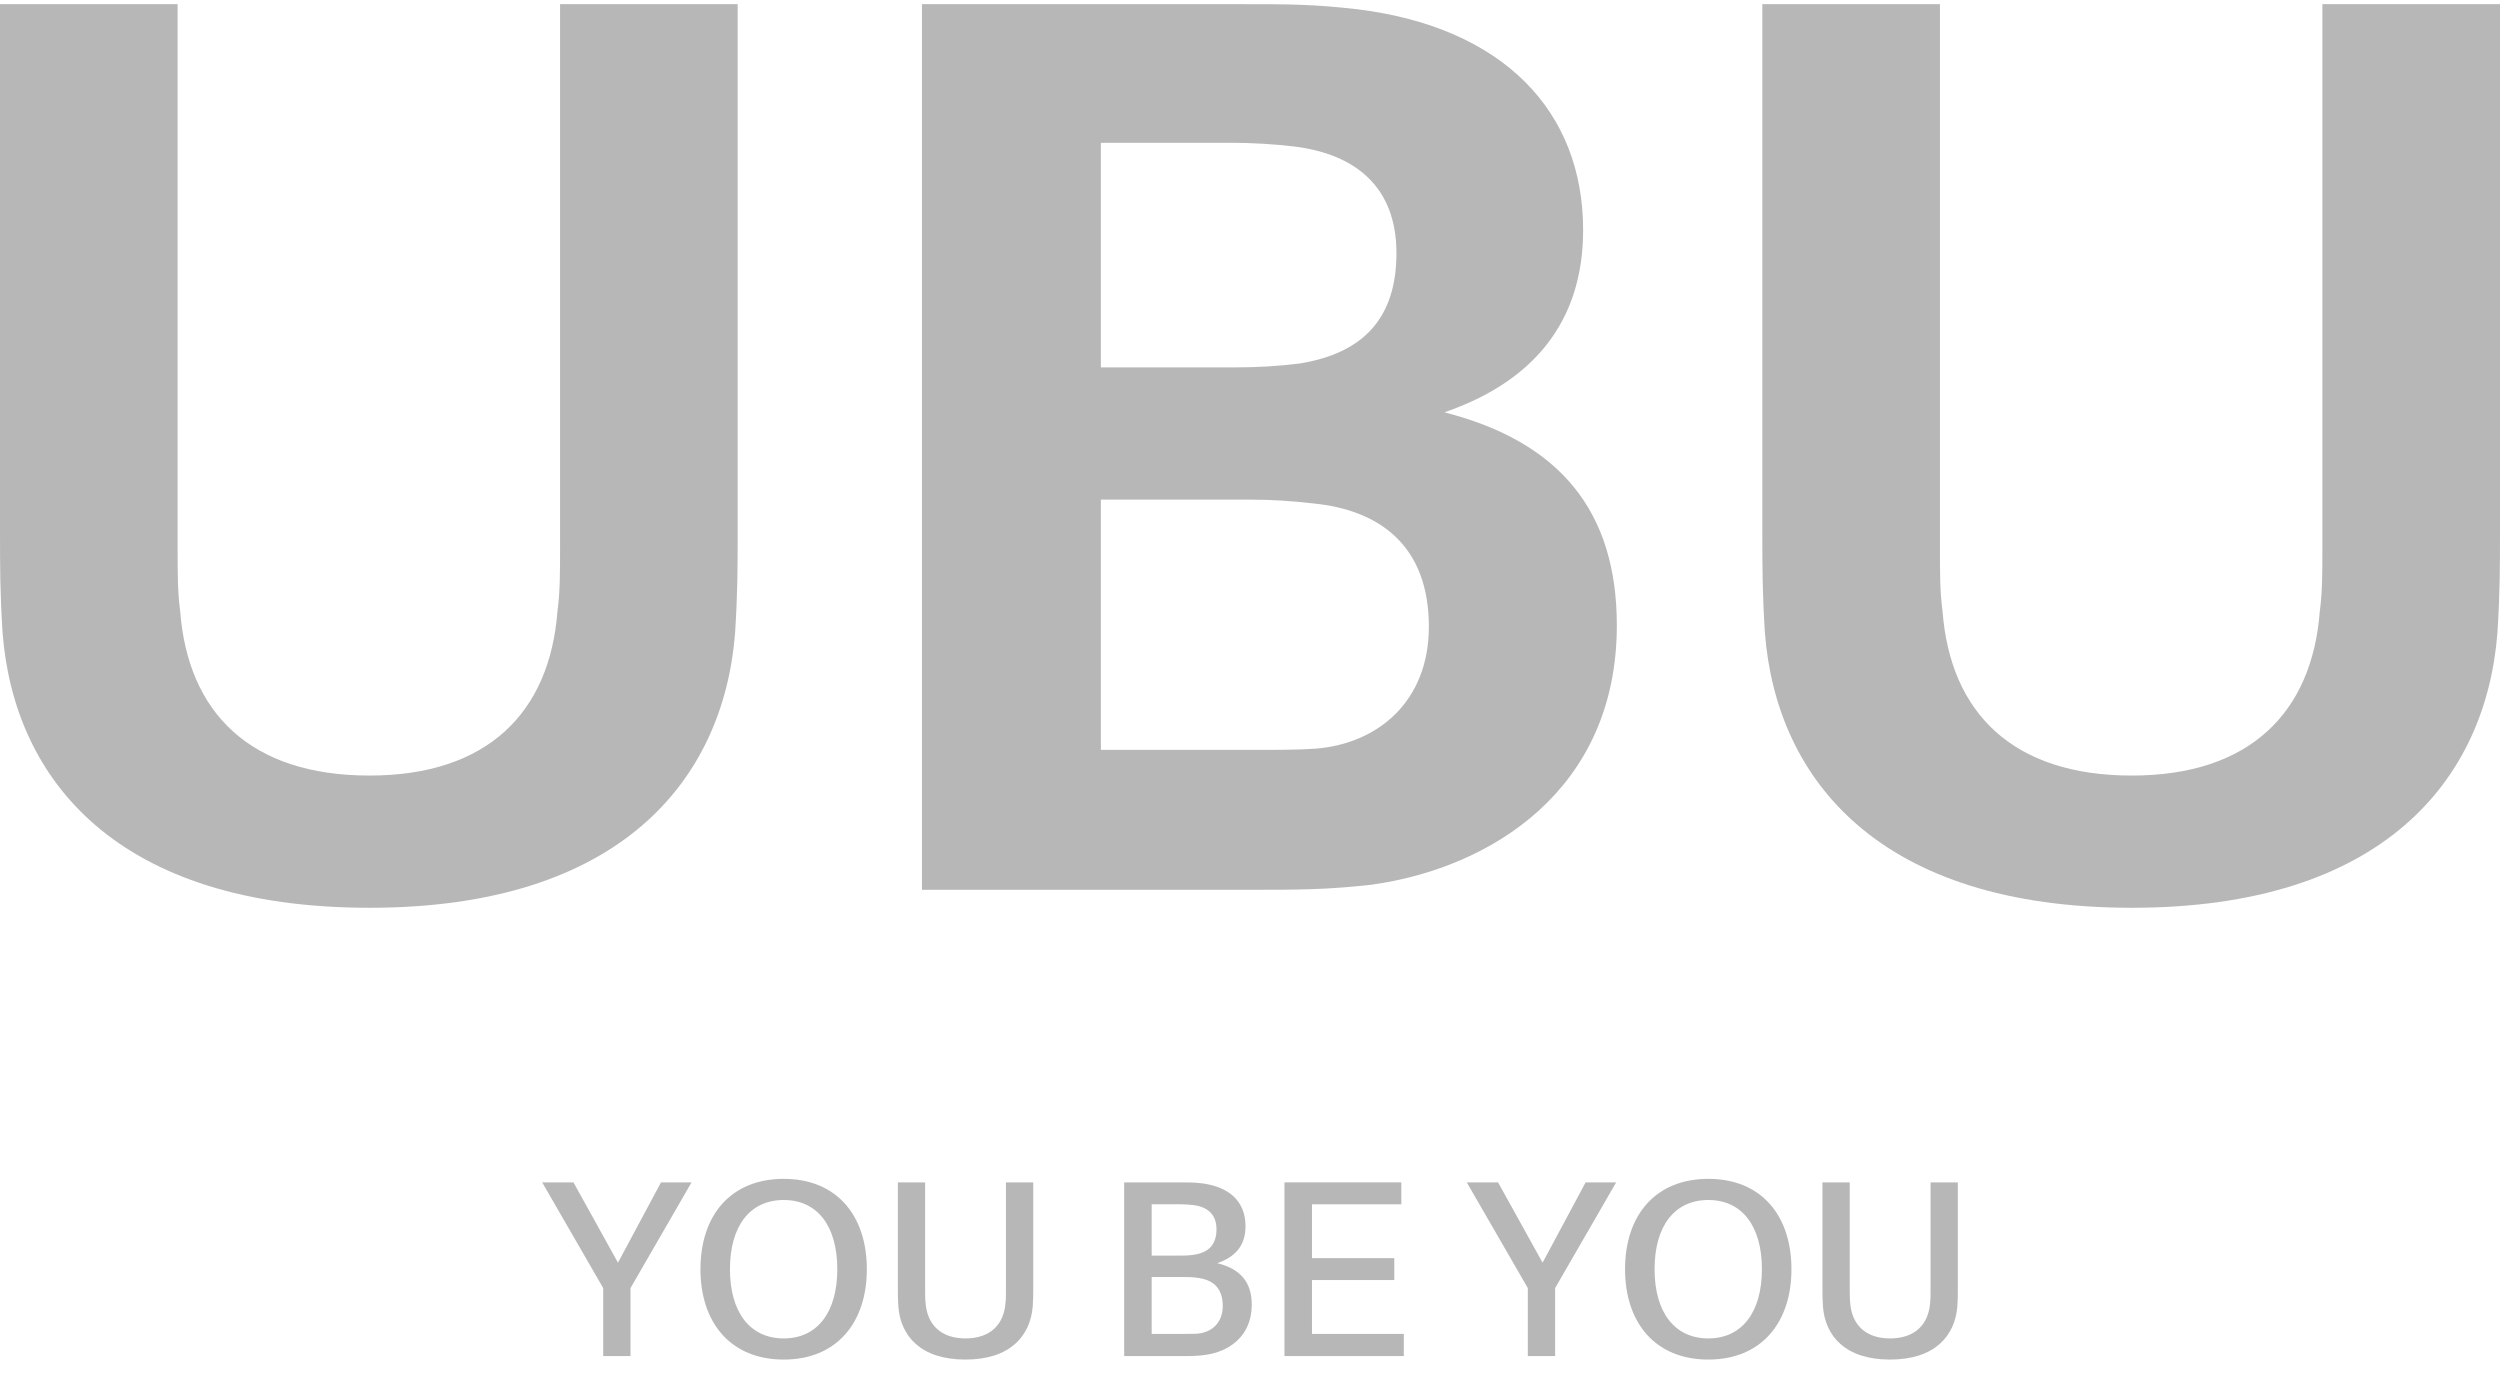 <?xml version="1.0" encoding="UTF-8"?> <svg xmlns="http://www.w3.org/2000/svg" width="116" height="64" viewBox="0 0 116 64" fill="none"> <path d="M34.228 0.193H25.987V25.385C25.987 26.576 25.987 27.47 25.866 28.363C25.505 33.068 22.618 35.986 17.144 35.986C11.61 35.986 8.722 33.068 8.361 28.363C8.241 27.47 8.241 26.576 8.241 25.385V0.193H0V24.551C0 26.279 0 27.47 0.12 29.375C0.662 36.224 5.474 42.121 17.144 42.121C28.754 42.121 33.566 36.224 34.108 29.375C34.228 27.47 34.228 26.279 34.228 24.551V0.193Z" fill="#B7B7B7"></path> <path d="M67.021 19.132C71.171 17.703 73.457 14.903 73.457 10.675C73.457 5.136 69.728 1.265 62.99 0.431C60.945 0.193 59.742 0.193 57.637 0.193H42.779V41.287H57.877C60.223 41.287 61.547 41.287 63.652 41.049C69.186 40.274 75.021 36.641 75.021 29.018C75.021 23.718 72.374 20.502 67.021 19.132ZM51.08 6.625H57.095C58.058 6.625 59.141 6.685 60.103 6.804C62.87 7.161 64.795 8.65 64.795 11.747C64.795 14.725 63.291 16.392 60.283 16.869C59.321 16.988 58.359 17.047 57.336 17.047H51.08V6.625ZM61.066 34.736C60.283 34.795 59.261 34.795 58.298 34.795H51.08V23.182H57.998C58.96 23.182 59.923 23.241 60.945 23.36C63.953 23.658 66.299 25.266 66.299 29.078C66.299 32.532 63.953 34.497 61.066 34.736Z" fill="#B7B7B7"></path> <path d="M116 0.193H107.759V25.385C107.759 26.576 107.759 27.47 107.639 28.363C107.278 33.068 104.39 35.986 98.916 35.986C93.382 35.986 90.495 33.068 90.134 28.363C90.013 27.47 90.013 26.576 90.013 25.385V0.193H81.772V24.551C81.772 26.279 81.772 27.47 81.892 29.375C82.434 36.224 87.246 42.121 98.916 42.121C110.526 42.121 115.338 36.224 115.88 29.375C116 27.47 116 26.279 116 24.551V0.193Z" fill="#B7B7B7"></path> <path d="M29.255 59.768L32.088 54.862H30.671L28.674 58.588L26.608 54.862H25.157L27.989 59.768V62.921H29.255V59.768Z" fill="#B7B7B7"></path> <path d="M36.367 54.699C33.905 54.699 32.501 56.392 32.501 58.892C32.501 61.379 33.905 63.084 36.367 63.084C38.816 63.084 40.221 61.379 40.221 58.892C40.221 56.392 38.816 54.699 36.367 54.699ZM36.367 62.103C34.799 62.103 33.87 60.889 33.87 58.892C33.87 56.883 34.799 55.68 36.367 55.68C37.922 55.68 38.851 56.883 38.851 58.892C38.851 60.889 37.922 62.103 36.367 62.103Z" fill="#B7B7B7"></path> <path d="M47.942 54.862H46.676V59.826C46.676 60.071 46.676 60.293 46.653 60.48C46.572 61.45 45.956 62.103 44.795 62.103C43.646 62.103 43.031 61.45 42.949 60.48C42.926 60.293 42.926 60.071 42.926 59.826V54.862H41.661V59.803C41.661 60.095 41.661 60.328 41.684 60.632C41.788 61.975 42.706 63.084 44.795 63.084C46.885 63.084 47.802 61.975 47.918 60.632C47.942 60.328 47.942 60.095 47.942 59.803V54.862Z" fill="#B7B7B7"></path> <path d="M56.48 58.611C57.304 58.331 57.792 57.806 57.792 56.895C57.792 55.773 57.072 55.084 55.795 54.909C55.4 54.862 55.145 54.862 54.75 54.862H52.161V62.921H54.89C55.296 62.921 55.563 62.921 55.958 62.863C57.014 62.711 58.082 62.01 58.082 60.538C58.082 59.464 57.525 58.868 56.48 58.611ZM53.438 55.879H54.75C54.936 55.879 55.168 55.89 55.354 55.914C55.992 55.984 56.445 56.322 56.445 57.035C56.445 57.689 56.143 58.098 55.435 58.214C55.226 58.249 55.029 58.261 54.831 58.261H53.438V55.879ZM55.563 61.882C55.412 61.893 55.203 61.893 55.017 61.893H53.438V59.254H54.948C55.133 59.254 55.319 59.254 55.551 59.289C56.236 59.371 56.736 59.721 56.736 60.597C56.736 61.379 56.225 61.823 55.563 61.882Z" fill="#B7B7B7"></path> <path d="M65.137 61.893H60.876V59.394H64.695V58.378H60.876V55.879H65.021V54.862H59.599V62.921H65.137V61.893Z" fill="#B7B7B7"></path> <path d="M72.157 59.768L74.99 54.862H73.573L71.576 58.588L69.51 54.862H68.058L70.891 59.768V62.921H72.157V59.768Z" fill="#B7B7B7"></path> <path d="M79.268 54.699C76.807 54.699 75.402 56.392 75.402 58.892C75.402 61.379 76.807 63.084 79.268 63.084C81.718 63.084 83.123 61.379 83.123 58.892C83.123 56.392 81.718 54.699 79.268 54.699ZM79.268 62.103C77.701 62.103 76.772 60.889 76.772 58.892C76.772 56.883 77.701 55.68 79.268 55.68C80.824 55.68 81.753 56.883 81.753 58.892C81.753 60.889 80.824 62.103 79.268 62.103Z" fill="#B7B7B7"></path> <path d="M90.843 54.862H89.578V59.826C89.578 60.071 89.578 60.293 89.555 60.48C89.473 61.45 88.858 62.103 87.697 62.103C86.548 62.103 85.932 61.45 85.851 60.48C85.828 60.293 85.828 60.071 85.828 59.826V54.862H84.562V59.803C84.562 60.095 84.562 60.328 84.586 60.632C84.69 61.975 85.607 63.084 87.697 63.084C89.787 63.084 90.704 61.975 90.82 60.632C90.843 60.328 90.843 60.095 90.843 59.803V54.862Z" fill="#B7B7B7"></path> </svg> 